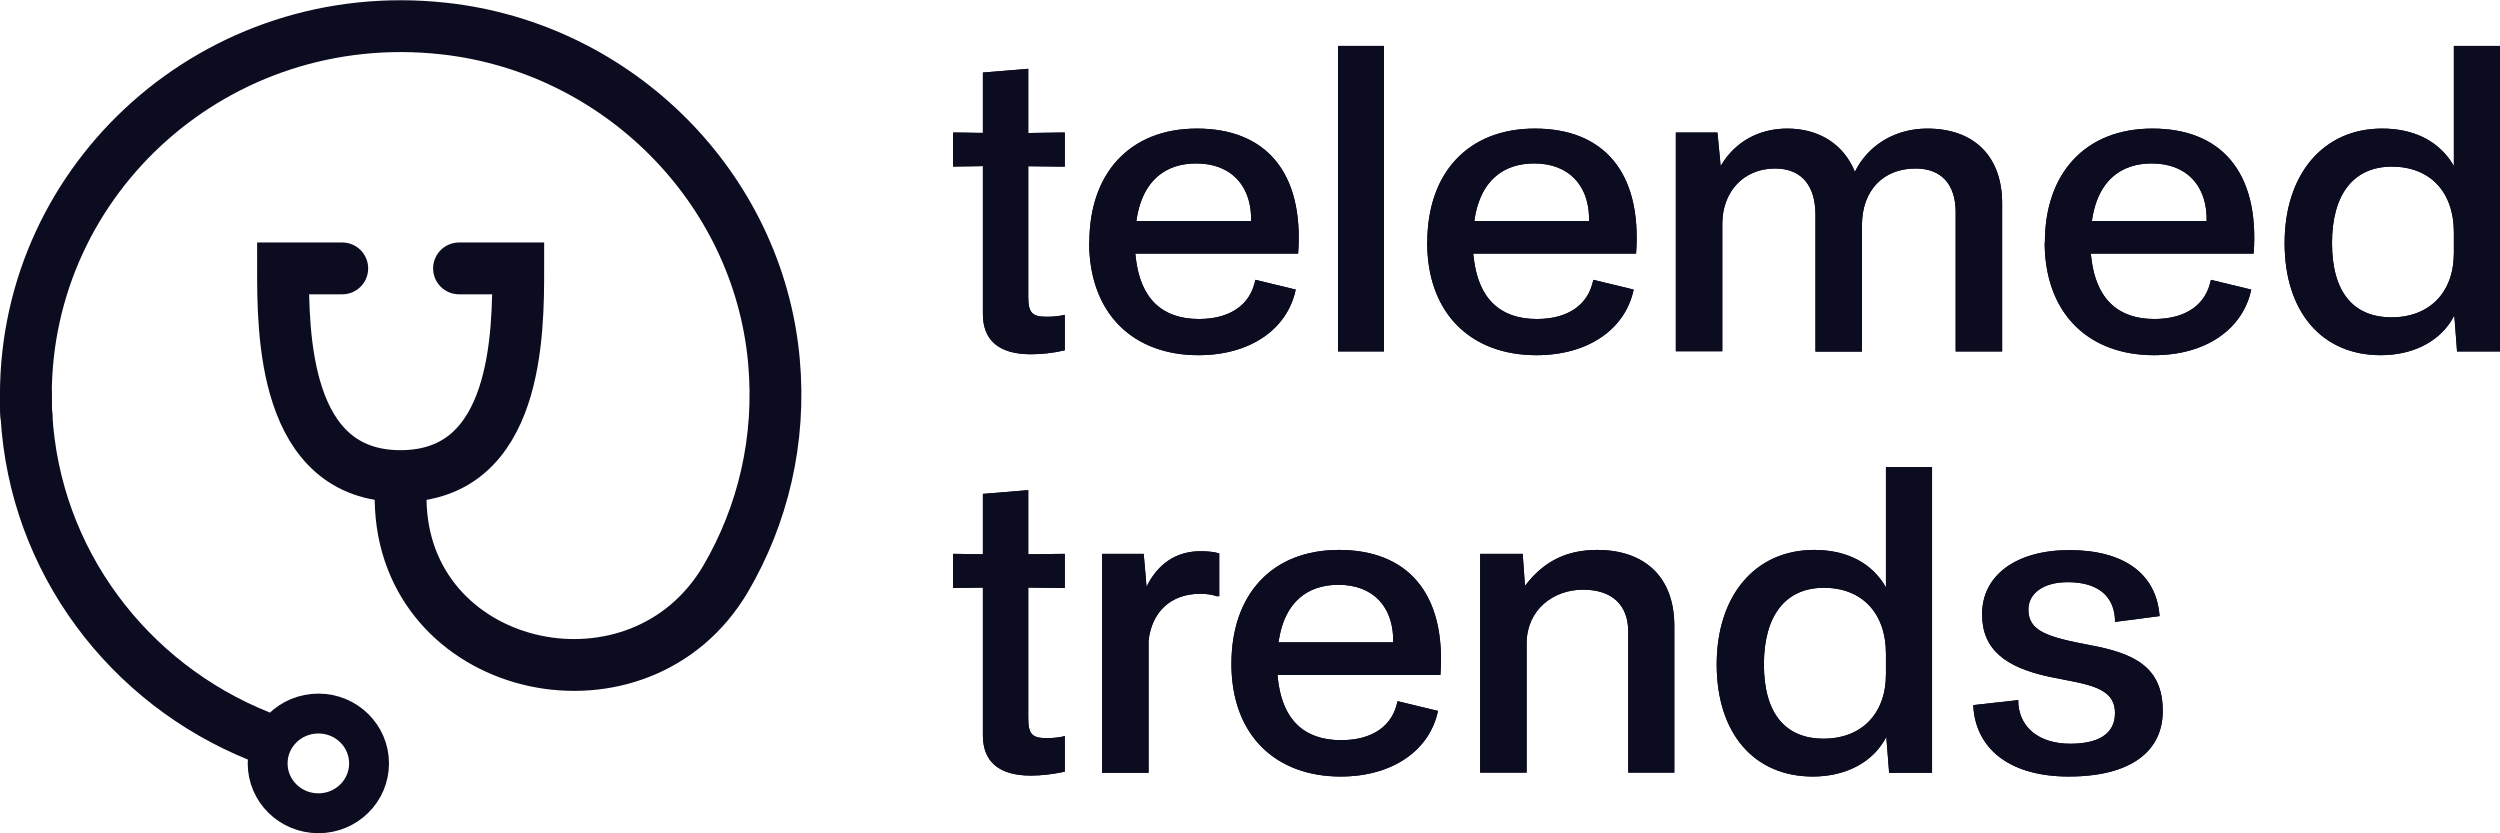 <svg width="133.382" height="44.462" viewBox="0 0 133.382 44.462" fill="none" xmlns="http://www.w3.org/2000/svg" xmlns:xlink="http://www.w3.org/1999/xlink">
	<defs/>
	<path id="Vector" d="M1.38 21.06L1.38 21.07C1.38 21.34 1.38 21.6 1.39 21.87C1.4 21.97 1.4 22.07 1.41 22.16C1.85 29.92 6.85 36.47 13.81 39.27" stroke="#0C0C21" stroke-opacity="1" stroke-width="2.765" stroke-linecap="round"/>
	<path id="Vector" d="M20.01 26.49L19.99 26.47C19.99 25.69 20.6 25.08 21.37 25.08C22.15 25.08 22.76 25.69 22.76 26.47L22.74 26.49L20.01 26.49ZM2.77 22.05L2.79 22.07C2.84 22.84 2.27 23.49 1.5 23.54C0.73 23.59 0.08 23.03 0.03 22.26L0.05 22.24L2.77 22.05Z" fill="#144444" fill-opacity="0" fill-rule="nonzero"/>
	<path id="Vector" d="M21.37 26.47C21.37 26.68 21.38 26.9 21.39 27.12C21.91 36.06 34.16 38.63 38.72 30.87C40.69 27.5 41.68 23.49 41.29 19.24C40.45 10.03 32.99 2.53 23.65 1.52C11.59 0.21 1.38 9.46 1.38 21.07C1.38 21.44 1.38 21.79 1.41 22.16" stroke="#0C0C21" stroke-opacity="1" stroke-width="2.765" stroke-linecap="round"/>
	<path id="Vector" d="" fill="#144444" fill-opacity="0" fill-rule="nonzero"/>
	<path id="Vector" d="M16.99 43.39C15.49 43.39 14.28 42.2 14.28 40.73C14.28 39.26 15.49 38.07 16.99 38.07C18.48 38.07 19.69 39.26 19.69 40.73C19.69 42.2 18.48 43.39 16.99 43.39Z" stroke="#0C0C21" stroke-opacity="1" stroke-width="2.127"/>
	<path id="Vector" d="M24.51 15.68L24.49 15.7C23.71 15.7 23.1 15.1 23.1 14.32C23.1 13.55 23.71 12.94 24.49 12.94L24.51 12.96L24.51 15.68ZM18.24 12.96L18.26 12.94C19.04 12.94 19.64 13.55 19.64 14.32C19.64 15.1 19.04 15.7 18.26 15.7L18.24 15.68L18.24 12.96Z" fill="#144444" fill-opacity="0" fill-rule="nonzero"/>
	<path id="Vector" d="M24.49 14.32L27.65 14.32C27.65 17.73 27.65 25.4 21.37 25.4C15.1 25.4 15.1 17.73 15.1 14.32L18.26 14.32" stroke="#0C0C21" stroke-opacity="1" stroke-width="2.765" stroke-linecap="round"/>
	<path id="Vector" d="M52.44 16.75L52.44 8.86L50.85 8.89L50.85 7.07L52.44 7.09L52.44 3.87L54.86 3.67L54.86 7.1L56.81 7.07L56.81 8.89L54.86 8.87L54.86 15.82C54.86 16.67 55.05 16.9 55.83 16.9C56.26 16.9 56.57 16.86 56.81 16.8L56.81 18.69C56.17 18.84 55.53 18.9 55 18.9C53.29 18.9 52.44 18.15 52.44 16.75Z" fill="#0C0C21" fill-opacity="1" fill-rule="nonzero"/>
	<path id="Vector" d="M52.22 8.87L52.44 8.86L52.44 16.75C52.44 18.15 53.29 18.9 55 18.9C55.53 18.9 56.17 18.84 56.81 18.69L56.81 16.8C56.74 16.81 56.66 16.83 56.58 16.84C56.38 16.88 56.13 16.9 55.83 16.9C55.05 16.9 54.86 16.67 54.86 15.82L54.86 8.87L54.86 8.87L55.08 8.87L56.58 8.89L56.81 8.89L56.81 7.07L56.58 7.07L55.08 7.09L54.86 7.1L54.86 7.1L54.86 7.1L54.86 3.67L52.44 3.87L52.44 7.09L52.22 7.09L51.08 7.07L50.85 7.07L50.85 7.07L50.85 8.89L51.08 8.88L52.22 8.87ZM51.08 8.66L52.44 8.64L52.66 8.64L52.66 16.75Q52.66 17.56 53.06 18.02Q53.14 18.11 53.22 18.18Q53.81 18.67 55 18.67Q55.78 18.67 56.58 18.51L56.58 17.07Q56.26 17.12 55.83 17.12Q55.5 17.12 55.29 17.07Q55.05 17 54.9 16.84Q54.89 16.84 54.88 16.83Q54.74 16.66 54.68 16.4Q54.63 16.18 54.63 15.82L54.63 8.64L56.58 8.66L56.58 7.3L54.63 7.32L54.63 3.91L52.66 4.08L52.66 7.32L51.08 7.29L51.08 8.66Z" fill="#0C0C21" fill-opacity="1" fill-rule="evenodd"/>
	<path id="Vector" d="M58.12 12.93C58.12 9.26 60.26 6.86 63.86 6.86C67.46 6.86 69.58 9.11 69.26 13.53L60.57 13.53C60.77 15.9 61.98 17.02 63.96 17.02C65.64 17.02 66.72 16.25 66.98 14.93L69.13 15.45C68.69 17.55 66.72 18.95 63.94 18.95C60.46 18.95 58.11 16.74 58.11 12.93L58.12 12.93ZM60.62 11.79L66.75 11.79C66.79 9.94 65.71 8.72 63.82 8.72C62.15 8.72 60.92 9.67 60.63 11.79L60.62 11.79Z" fill="#0C0C21" fill-opacity="1" fill-rule="nonzero"/>
	<path id="Vector" d="M60.8 13.53L69.26 13.53C69.58 9.11 67.46 6.86 63.86 6.86C60.26 6.86 58.12 9.26 58.12 12.93L58.11 12.93C58.11 13.01 58.11 13.08 58.11 13.15C58.21 16.83 60.53 18.95 63.94 18.95C66.72 18.95 68.69 17.55 69.13 15.45L67.19 14.98L66.98 14.93C66.96 15.01 66.94 15.08 66.92 15.15C66.6 16.34 65.55 17.02 63.96 17.02C62.04 17.02 60.85 15.97 60.6 13.75C60.59 13.68 60.58 13.6 60.57 13.53L60.8 13.53ZM67.14 15.2Q67.03 15.6 66.82 15.94Q66.72 16.09 66.6 16.23Q66.4 16.47 66.13 16.65Q65.29 17.24 63.96 17.24Q62.61 17.24 61.75 16.59Q61.58 16.47 61.44 16.32Q60.5 15.38 60.35 13.55L60.33 13.3L69.05 13.3Q69.13 11.83 68.84 10.68Q68.54 9.49 67.86 8.68Q67.67 8.46 67.45 8.26Q66.9 7.78 66.18 7.49Q65.17 7.09 63.86 7.09Q62.57 7.09 61.53 7.5Q60.84 7.78 60.28 8.22Q60.03 8.43 59.8 8.67Q59.79 8.69 59.77 8.71Q59.08 9.46 58.72 10.51Q58.34 11.6 58.34 12.93L58.34 13.15L58.34 13.15Q58.37 14.39 58.74 15.4Q59.09 16.33 59.69 17.01Q59.78 17.12 59.88 17.21Q60.04 17.38 60.22 17.53Q60.84 18.04 61.64 18.34Q62.68 18.73 63.94 18.73Q64.94 18.73 65.8 18.49Q66.64 18.25 67.29 17.8Q67.85 17.42 68.24 16.9Q68.29 16.83 68.34 16.76Q68.49 16.53 68.61 16.29Q68.77 15.97 68.86 15.61L67.14 15.2ZM60.82 12.02L66.97 12.02L66.97 11.8Q66.99 11.07 66.79 10.46Q66.61 9.92 66.27 9.52Q66.22 9.46 66.17 9.41Q66.06 9.29 65.93 9.18Q65.6 8.9 65.16 8.73Q64.56 8.5 63.82 8.5Q62.73 8.5 61.95 8.99Q61.74 9.13 61.56 9.29Q60.63 10.14 60.41 11.76L60.62 11.79L60.62 12.02L60.82 12.02ZM60.85 11.79L66.75 11.79C66.75 11.73 66.75 11.66 66.75 11.59C66.75 11.59 66.75 11.58 66.75 11.57C66.7 9.84 65.63 8.72 63.82 8.72C62.21 8.72 61.01 9.6 60.66 11.57C60.65 11.64 60.64 11.72 60.63 11.79L60.85 11.79Z" fill="#0C0C21" fill-opacity="1" fill-rule="evenodd"/>
	<path id="Vector" d="M71.39 2.45L73.84 2.45L73.84 18.75L71.39 18.75L71.39 2.45Z" fill="#0C0C21" fill-opacity="1" fill-rule="nonzero"/>
	<path id="Vector" d="M73.84 2.45L71.39 2.45L71.39 18.75L73.84 18.75L73.84 2.45ZM71.61 18.53L71.61 2.67L73.62 2.67L73.62 18.53L71.61 18.53Z" fill="#0C0C21" fill-opacity="1" fill-rule="evenodd"/>
	<path id="Vector" d="M76.15 12.93C76.15 9.26 78.29 6.86 81.89 6.86C85.49 6.86 87.61 9.11 87.29 13.53L78.6 13.53C78.8 15.9 80.01 17.02 81.99 17.02C83.67 17.02 84.75 16.25 85.01 14.93L87.16 15.45C86.72 17.55 84.75 18.95 81.97 18.95C78.49 18.95 76.14 16.74 76.14 12.93L76.15 12.93ZM78.65 11.79L84.78 11.79C84.82 9.94 83.74 8.72 81.85 8.72C80.18 8.72 78.95 9.67 78.66 11.79L78.65 11.79Z" fill="#0C0C21" fill-opacity="1" fill-rule="nonzero"/>
	<path id="Vector" d="M78.83 13.53L87.29 13.53C87.61 9.11 85.49 6.86 81.89 6.86C78.29 6.86 76.15 9.26 76.15 12.93L76.14 12.93C76.14 13.01 76.14 13.08 76.15 13.15C76.24 16.83 78.56 18.95 81.97 18.95C84.75 18.95 86.72 17.55 87.16 15.45L85.22 14.98L85.01 14.93C84.99 15.01 84.97 15.08 84.95 15.15C84.63 16.34 83.58 17.02 81.99 17.02C80.07 17.02 78.88 15.97 78.63 13.75C78.62 13.68 78.61 13.6 78.6 13.53L78.83 13.53ZM85.17 15.2Q85.06 15.6 84.85 15.94Q84.75 16.09 84.63 16.23Q84.43 16.47 84.16 16.65Q83.32 17.24 81.99 17.24Q80.64 17.24 79.78 16.59Q79.61 16.47 79.47 16.32Q78.53 15.38 78.38 13.55L78.36 13.3L87.08 13.3Q87.17 11.83 86.87 10.68Q86.57 9.49 85.89 8.68Q85.7 8.46 85.48 8.26Q84.93 7.78 84.21 7.49Q83.2 7.09 81.89 7.09Q80.6 7.09 79.56 7.5Q78.87 7.78 78.31 8.22Q78.06 8.43 77.83 8.67Q77.82 8.69 77.8 8.71Q77.11 9.46 76.75 10.51Q76.37 11.6 76.37 12.93L76.37 13.15L76.37 13.15Q76.4 14.39 76.77 15.4Q77.12 16.33 77.72 17.01Q77.81 17.12 77.91 17.21Q78.08 17.38 78.25 17.53Q78.87 18.04 79.67 18.34Q80.71 18.73 81.97 18.73Q82.97 18.73 83.83 18.49Q84.67 18.25 85.32 17.8Q85.88 17.42 86.27 16.9Q86.32 16.83 86.37 16.76Q86.52 16.53 86.64 16.29Q86.8 15.97 86.89 15.61L85.17 15.2ZM78.85 12.02L85 12.02L85 11.8Q85.02 11.07 84.82 10.46Q84.64 9.92 84.3 9.52Q84.25 9.46 84.2 9.41Q84.09 9.29 83.96 9.18Q83.63 8.9 83.19 8.73Q82.59 8.5 81.85 8.5Q80.76 8.5 79.98 8.99Q79.77 9.13 79.59 9.29Q78.66 10.14 78.44 11.76L78.65 11.79L78.65 12.02L78.85 12.02ZM78.88 11.79L84.78 11.79C84.78 11.73 84.78 11.66 84.78 11.59C84.78 11.59 84.78 11.58 84.78 11.57C84.73 9.84 83.66 8.72 81.85 8.72C80.24 8.72 79.04 9.6 78.69 11.57C78.68 11.64 78.67 11.72 78.66 11.79L78.88 11.79Z" fill="#0C0C21" fill-opacity="1" fill-rule="evenodd"/>
	<path id="Vector" d="M89.41 7.07L91.63 7.07L91.8 8.86C92.61 7.48 93.94 6.86 95.36 6.86C97 6.86 98.35 7.65 98.96 9.17C99.69 7.69 101.17 6.86 102.82 6.86C105.41 6.86 106.82 8.43 106.82 10.84L106.82 18.75L104.34 18.75L104.34 11.32C104.34 9.86 103.6 8.99 102.2 8.99C100.5 8.99 99.34 10.13 99.34 12.03L99.34 18.76L96.86 18.76L96.86 11.46C96.86 10 96.2 8.99 94.7 8.99C93.01 8.99 91.89 10.25 91.89 11.94L91.89 18.74L89.41 18.74L89.41 7.07L89.41 7.07Z" fill="#0C0C21" fill-opacity="1" fill-rule="nonzero"/>
	<path id="Vector" d="M91.77 8.49L91.63 7.07L89.41 7.07L89.41 18.74L91.89 18.74L91.89 11.94C91.89 10.25 93.01 8.99 94.7 8.99C96.2 8.99 96.86 10 96.86 11.46L96.86 18.76L99.34 18.76L99.34 12.03C99.34 10.13 100.5 8.99 102.2 8.99C103.6 8.99 104.34 9.86 104.34 11.32L104.34 18.75L106.82 18.75L106.82 10.84C106.82 8.43 105.41 6.86 102.82 6.86C101.27 6.86 99.86 7.6 99.1 8.92C99.05 9 99.01 9.09 98.96 9.17C98.93 9.08 98.89 9 98.85 8.91C98.19 7.56 96.9 6.86 95.36 6.86C94.05 6.86 92.82 7.39 92 8.55C91.93 8.65 91.87 8.75 91.8 8.86L91.77 8.49ZM106.6 18.53L106.6 10.84Q106.6 9.98 106.35 9.28Q106.13 8.66 105.72 8.2Q105.68 8.15 105.63 8.1Q105.56 8.04 105.49 7.97Q105.05 7.58 104.46 7.35Q103.74 7.09 102.82 7.09Q101.95 7.09 101.21 7.39Q100.92 7.5 100.66 7.65Q100.19 7.93 99.82 8.32Q99.43 8.73 99.16 9.27L98.94 9.73L98.76 9.26Q98.47 8.55 97.97 8.06Q97.72 7.82 97.43 7.63Q97.36 7.59 97.29 7.55Q96.45 7.09 95.36 7.09Q94.47 7.09 93.72 7.41Q93.59 7.47 93.46 7.54Q93.18 7.69 92.94 7.88Q92.38 8.32 92 8.97L91.65 9.58L91.43 7.29L89.63 7.29L89.63 18.52L91.66 18.52L91.66 11.94Q91.66 11.27 91.88 10.69Q92.04 10.23 92.33 9.87Q92.41 9.77 92.49 9.68Q92.68 9.48 92.9 9.32Q93.16 9.13 93.46 9Q93.48 9 93.5 8.99Q94.05 8.76 94.7 8.76Q95.58 8.76 96.15 9.18Q96.36 9.33 96.52 9.53Q97.09 10.24 97.09 11.46L97.09 18.53L99.12 18.53L99.12 12.03Q99.12 11.29 99.34 10.68Q99.53 10.15 99.87 9.76Q99.92 9.7 99.97 9.64Q100.11 9.5 100.27 9.38Q100.58 9.14 100.96 8.99Q101.53 8.77 102.2 8.77Q103.11 8.77 103.69 9.2Q103.84 9.32 103.96 9.46Q103.97 9.47 103.98 9.48Q104.57 10.15 104.57 11.32L104.57 18.53L106.6 18.53Z" fill="#0C0C21" fill-opacity="1" fill-rule="evenodd"/>
	<path id="Vector" d="M109.1 12.93C109.1 9.26 111.24 6.86 114.84 6.86C118.44 6.86 120.56 9.11 120.24 13.53L111.55 13.53C111.75 15.9 112.96 17.02 114.94 17.02C116.62 17.02 117.7 16.25 117.96 14.93L120.11 15.45C119.67 17.55 117.7 18.95 114.92 18.95C111.44 18.95 109.09 16.74 109.09 12.93L109.1 12.93ZM111.6 11.79L117.73 11.79C117.77 9.94 116.69 8.72 114.8 8.72C113.13 8.72 111.9 9.67 111.61 11.79L111.6 11.79Z" fill="#0C0C21" fill-opacity="1" fill-rule="nonzero"/>
	<path id="Vector" d="M111.78 13.53L120.24 13.53C120.56 9.11 118.44 6.86 114.84 6.86C111.24 6.86 109.1 9.26 109.1 12.93L109.09 12.93C109.09 13.01 109.09 13.08 109.09 13.15C109.19 16.83 111.51 18.95 114.92 18.95C117.7 18.95 119.67 17.55 120.11 15.45L118.17 14.98L117.96 14.93C117.94 15.01 117.92 15.08 117.9 15.15C117.58 16.34 116.53 17.02 114.94 17.02C113.02 17.02 111.83 15.97 111.58 13.75C111.57 13.68 111.56 13.6 111.55 13.53L111.78 13.53ZM118.12 15.2Q118.01 15.6 117.8 15.94Q117.7 16.09 117.58 16.23Q117.38 16.47 117.11 16.65Q116.27 17.24 114.94 17.24Q113.59 17.24 112.73 16.59Q112.56 16.47 112.42 16.32Q111.48 15.38 111.33 13.55L111.31 13.3L120.03 13.3Q120.12 11.83 119.82 10.68Q119.52 9.49 118.84 8.68Q118.65 8.46 118.43 8.26Q117.88 7.78 117.16 7.49Q116.15 7.09 114.84 7.09Q113.55 7.09 112.51 7.5Q111.82 7.78 111.26 8.22Q111.01 8.43 110.78 8.67Q110.77 8.69 110.75 8.71Q110.06 9.46 109.7 10.51Q109.32 11.6 109.32 12.93L109.32 13.15L109.32 13.15Q109.35 14.39 109.72 15.4Q110.07 16.33 110.67 17.01Q110.76 17.12 110.86 17.21Q111.02 17.38 111.2 17.53Q111.82 18.04 112.62 18.34Q113.66 18.73 114.92 18.73Q115.92 18.73 116.78 18.49Q117.62 18.25 118.27 17.8Q118.83 17.42 119.22 16.9Q119.27 16.83 119.32 16.76Q119.47 16.53 119.59 16.29Q119.75 15.97 119.84 15.61L118.12 15.2ZM111.8 12.02L117.95 12.02L117.95 11.8Q117.97 11.07 117.77 10.46Q117.59 9.92 117.25 9.52Q117.2 9.46 117.15 9.41Q117.04 9.29 116.91 9.18Q116.58 8.9 116.14 8.73Q115.54 8.5 114.8 8.5Q113.71 8.5 112.93 8.99Q112.72 9.13 112.54 9.29Q111.61 10.14 111.39 11.76L111.6 11.79L111.6 12.02L111.8 12.02ZM111.83 11.79L117.73 11.79L117.73 11.79C117.73 11.73 117.73 11.66 117.73 11.59C117.73 11.59 117.73 11.58 117.73 11.57C117.68 9.84 116.61 8.72 114.8 8.72C113.19 8.72 111.99 9.6 111.64 11.57C111.63 11.64 111.62 11.72 111.61 11.79L111.83 11.79Z" fill="#0C0C21" fill-opacity="1" fill-rule="evenodd"/>
	<path id="Vector" d="M127.09 6.86C128.84 6.86 130.18 7.56 130.92 8.86L130.92 2.45L133.38 2.45L133.38 18.75L131.09 18.75L130.94 16.83C130.27 18.17 128.8 18.95 127.02 18.95C123.87 18.95 121.89 16.63 121.89 12.97C121.89 9.32 123.93 6.86 127.09 6.86ZM127.6 16.93C129.63 16.93 130.92 15.59 130.92 13.51L130.92 12.39C130.92 10.24 129.65 8.89 127.61 8.89C125.58 8.89 124.42 10.35 124.42 12.97C124.42 15.59 125.56 16.93 127.6 16.93Z" fill="#0C0C21" fill-opacity="1" fill-rule="nonzero"/>
	<path id="Vector" d="M130.92 8.44L130.92 8.86C130.85 8.74 130.78 8.62 130.7 8.51C129.92 7.44 128.68 6.86 127.09 6.86C123.93 6.86 121.89 9.32 121.89 12.97C121.89 16.63 123.87 18.95 127.02 18.95C128.64 18.95 130 18.3 130.75 17.17C130.82 17.06 130.88 16.95 130.94 16.83L130.98 17.23L131.09 18.75L133.38 18.75L133.38 2.45L130.92 2.45L130.92 8.44ZM131.14 2.67L131.14 8.86L130.73 8.97Q130.44 8.46 130.02 8.09Q129.69 7.79 129.28 7.57Q128.35 7.09 127.09 7.09Q125.97 7.09 125.04 7.51Q124.68 7.67 124.37 7.88Q123.88 8.22 123.48 8.69Q122.82 9.47 122.48 10.54Q122.12 11.65 122.12 12.97Q122.12 14.3 122.47 15.38Q122.8 16.44 123.45 17.19Q123.79 17.59 124.2 17.89Q124.56 18.15 124.98 18.33Q125.9 18.73 127.02 18.73Q128.3 18.73 129.29 18.2Q129.93 17.85 130.35 17.34Q130.58 17.06 130.74 16.73L131.11 16.01L131.3 18.53L133.15 18.53L133.15 2.67L131.14 2.67ZM130.9 15Q131.14 14.32 131.14 13.51L131.14 12.39Q131.14 11.55 130.9 10.86Q130.68 10.24 130.27 9.77Q130.24 9.72 130.19 9.68Q130.04 9.51 129.86 9.37Q129.5 9.1 129.07 8.92Q128.41 8.66 127.61 8.66Q126.8 8.66 126.16 8.95Q125.89 9.07 125.66 9.24Q125.33 9.48 125.07 9.81Q124.64 10.37 124.41 11.17Q124.19 11.96 124.19 12.97Q124.19 15 125.07 16.08Q125.28 16.34 125.54 16.53Q125.82 16.75 126.15 16.89Q126.79 17.16 127.6 17.16Q128.39 17.16 129.06 16.9Q129.52 16.72 129.89 16.42Q130.04 16.3 130.18 16.16Q130.26 16.08 130.33 15.99Q130.69 15.56 130.9 15ZM127.6 16.93C129.63 16.93 130.92 15.59 130.92 13.51L130.92 12.39C130.92 10.24 129.65 8.89 127.61 8.89C125.58 8.89 124.42 10.35 124.42 12.97C124.42 15.59 125.56 16.93 127.6 16.93Z" fill="#0C0C21" fill-opacity="1" fill-rule="evenodd"/>
	<path id="Vector" d="M52.44 39.23L52.44 31.35L50.85 31.37L50.85 29.55L52.44 29.57L52.44 26.35L54.86 26.15L54.86 29.57L56.81 29.55L56.81 31.37L54.86 31.35L54.86 38.3C54.86 39.15 55.05 39.38 55.83 39.38C56.26 39.38 56.57 39.34 56.81 39.27L56.81 41.17C56.17 41.31 55.53 41.38 55 41.38C53.29 41.38 52.44 40.63 52.44 39.23Z" fill="#0C0C21" fill-opacity="1" fill-rule="nonzero"/>
	<path id="Vector" d="M52.22 31.35L52.44 31.35L52.44 39.23C52.44 40.63 53.29 41.38 55 41.38C55.53 41.38 56.17 41.31 56.81 41.17L56.81 39.27C56.74 39.29 56.66 39.31 56.58 39.32C56.38 39.36 56.13 39.38 55.83 39.38C55.05 39.38 54.86 39.15 54.86 38.3L54.86 31.35L54.86 31.35L55.08 31.35L56.58 31.37L56.81 31.37L56.81 29.55L56.58 29.55L55.08 29.57L54.86 29.57L54.86 29.57L54.86 29.57L54.86 26.15L52.44 26.35L52.44 29.57L52.44 29.57L52.22 29.57L51.08 29.55L50.85 29.55L50.85 31.37L51.08 31.37L52.22 31.35ZM51.08 31.14L52.44 31.12L52.66 31.12L52.66 39.23Q52.66 40.04 53.06 40.5Q53.14 40.58 53.22 40.66Q53.81 41.15 55 41.15Q55.78 41.15 56.58 40.99L56.58 39.55Q56.26 39.6 55.83 39.6Q55.5 39.6 55.29 39.54Q55.05 39.48 54.9 39.32Q54.89 39.31 54.88 39.31Q54.74 39.14 54.68 38.87Q54.63 38.65 54.63 38.3L54.63 31.12L56.58 31.14L56.58 29.78L54.63 29.8L54.63 26.39L52.66 26.56L52.66 29.8L51.08 29.78L51.08 31.14Z" fill="#0C0C21" fill-opacity="1" fill-rule="evenodd"/>
	<path id="Vector" d="M58.8 29.55L61.02 29.55L61.17 31.31C61.78 30.07 62.76 29.41 64.05 29.41C64.48 29.41 64.82 29.45 65.05 29.53L65.05 31.81L64.9 31.81C64.67 31.72 64.36 31.68 64.03 31.68C62.46 31.68 61.45 32.65 61.28 34.18L61.28 41.23L58.8 41.23L58.8 29.56L58.8 29.55Z" fill="#0C0C21" fill-opacity="1" fill-rule="nonzero"/>
	<path id="Vector" d="M61.14 30.9L61.02 29.55L58.8 29.55L58.8 41.23L61.28 41.23L61.28 34.18C61.45 32.65 62.46 31.68 64.03 31.68C64.32 31.68 64.6 31.71 64.83 31.78C64.85 31.79 64.88 31.8 64.9 31.81L65.05 31.81L65.05 29.53C64.82 29.45 64.48 29.41 64.05 29.41C62.89 29.41 61.98 29.94 61.36 30.95C61.3 31.06 61.23 31.18 61.17 31.31L61.14 30.9ZM64.83 29.7Q64.53 29.63 64.05 29.63Q63.33 29.63 62.75 29.92Q62.61 29.99 62.48 30.08Q61.81 30.53 61.37 31.41L61.01 32.13L60.82 29.77L59.02 29.77L59.02 41.01L61.06 41.01L61.06 34.16L61.06 34.15Q61.13 33.54 61.36 33.05Q61.55 32.64 61.85 32.32Q61.91 32.25 61.98 32.19Q62.09 32.1 62.2 32.01Q62.51 31.78 62.89 31.65Q63.41 31.46 64.03 31.46Q64.49 31.46 64.83 31.55L64.83 29.7Z" fill="#0C0C21" fill-opacity="1" fill-rule="evenodd"/>
	<path id="Vector" d="M65.7 35.41C65.7 31.74 67.84 29.34 71.44 29.34C75.04 29.34 77.17 31.59 76.85 36.01L68.16 36.01C68.35 38.38 69.56 39.49 71.55 39.49C73.22 39.49 74.3 38.73 74.56 37.41L76.72 37.93C76.28 40.03 74.3 41.43 71.53 41.43C68.05 41.43 65.7 39.22 65.7 35.41L65.7 35.41ZM68.21 34.27L74.33 34.27C74.37 32.41 73.29 31.2 71.41 31.2C69.74 31.2 68.5 32.15 68.21 34.27L68.21 34.27Z" fill="#0C0C21" fill-opacity="1" fill-rule="nonzero"/>
	<path id="Vector" d="M68.38 36.01L76.85 36.01C77.17 31.59 75.04 29.34 71.44 29.34C67.84 29.34 65.7 31.74 65.7 35.41L65.7 35.41C65.7 35.48 65.7 35.56 65.7 35.63C65.79 39.31 68.12 41.43 71.53 41.43C74.3 41.43 76.28 40.03 76.72 37.93L76.72 37.93L74.78 37.46L74.56 37.41C74.55 37.48 74.53 37.56 74.51 37.63C74.18 38.82 73.13 39.49 71.55 39.49C69.62 39.49 68.43 38.45 68.18 36.23C68.17 36.16 68.17 36.08 68.16 36.01L68.38 36.01ZM74.73 37.68Q74.62 38.08 74.41 38.41Q74.31 38.57 74.19 38.71Q73.98 38.95 73.71 39.13Q72.87 39.72 71.55 39.72Q70.2 39.72 69.33 39.07Q69.17 38.95 69.02 38.8Q68.09 37.86 67.94 36.02L67.92 35.78L76.64 35.78Q76.72 34.31 76.43 33.16Q76.13 31.97 75.45 31.16Q75.25 30.93 75.03 30.74Q74.49 30.26 73.77 29.97Q72.76 29.56 71.44 29.56Q70.15 29.56 69.11 29.98Q68.42 30.26 67.87 30.7Q67.61 30.91 67.39 31.15Q67.37 31.17 67.35 31.19Q66.67 31.94 66.31 32.99Q65.93 34.08 65.93 35.41L65.93 35.63L65.92 35.63Q65.95 36.87 66.33 37.88Q66.67 38.8 67.28 39.49Q67.37 39.59 67.47 39.69Q67.63 39.86 67.81 40Q68.43 40.52 69.23 40.82Q70.27 41.21 71.53 41.21Q72.52 41.21 73.39 40.96Q74.22 40.73 74.87 40.28Q75.43 39.9 75.82 39.38Q75.87 39.31 75.93 39.23Q76.08 39.01 76.2 38.77Q76.35 38.44 76.45 38.09L74.73 37.68ZM68.41 34.5L74.55 34.5L74.56 34.28Q74.57 33.54 74.37 32.94Q74.19 32.4 73.85 31.99Q73.81 31.94 73.76 31.89Q73.64 31.76 73.52 31.66Q73.18 31.38 72.75 31.21Q72.15 30.97 71.41 30.97Q70.31 30.97 69.53 31.47Q69.33 31.6 69.14 31.77Q68.21 32.62 67.99 34.24L68.21 34.27L68.21 34.5L68.41 34.5ZM68.44 34.27L74.33 34.27C74.33 34.2 74.33 34.14 74.33 34.07C74.33 34.06 74.33 34.06 74.33 34.05C74.28 32.32 73.22 31.2 71.41 31.2C69.79 31.2 68.59 32.08 68.25 34.05C68.23 34.12 68.22 34.2 68.21 34.27L68.44 34.27Z" fill="#0C0C21" fill-opacity="1" fill-rule="evenodd"/>
	<path id="Vector" d="M78.97 29.55L81.24 29.55L81.36 31.26C82.36 29.94 83.59 29.34 85.22 29.34C87.64 29.34 89.33 30.68 89.33 33.4L89.33 41.22L86.87 41.22L86.87 33.69C86.87 32.31 86.04 31.46 84.46 31.46C82.87 31.46 81.47 32.53 81.45 34.29L81.45 41.22L78.97 41.22L78.97 29.54L78.97 29.55Z" fill="#0C0C21" fill-opacity="1" fill-rule="nonzero"/>
	<path id="Vector" d="M81.34 30.93L81.24 29.55L79.19 29.55L78.97 29.55L78.97 41.22L81.45 41.22L81.45 34.29C81.47 32.53 82.87 31.46 84.46 31.46C86.04 31.46 86.87 32.31 86.87 33.69L86.87 41L86.87 41.22L89.33 41.22L89.33 33.4C89.33 30.68 87.64 29.34 85.22 29.34C83.7 29.34 82.53 29.86 81.57 31C81.5 31.09 81.43 31.17 81.36 31.26L81.34 30.93ZM89.11 41L89.11 33.4Q89.11 32.44 88.82 31.7Q88.6 31.13 88.22 30.71Q88.13 30.61 88.03 30.51Q88.02 30.51 88.02 30.5Q87.52 30.04 86.81 29.8Q86.1 29.56 85.22 29.56Q84.05 29.56 83.15 30.01Q82.26 30.45 81.54 31.4L81.19 31.87L81.03 29.77L79.19 29.77L79.19 41L81.22 41L81.22 34.29Q81.23 33.68 81.44 33.16Q81.47 33.08 81.5 33.01Q81.61 32.77 81.77 32.55Q81.96 32.28 82.22 32.05Q82.31 31.96 82.41 31.89Q82.79 31.61 83.24 31.44Q83.37 31.4 83.5 31.36Q83.96 31.24 84.46 31.24Q85.66 31.24 86.35 31.83Q86.38 31.86 86.41 31.89Q86.5 31.98 86.58 32.07Q86.8 32.34 86.93 32.68Q87.1 33.13 87.1 33.69L87.1 41L89.11 41Z" fill="#0C0C21" fill-opacity="1" fill-rule="evenodd"/>
	<path id="Vector" d="M96.79 29.34C98.54 29.34 99.88 30.04 100.62 31.34L100.62 24.92L103.08 24.92L103.08 41.23L100.79 41.23L100.64 39.31C99.97 40.65 98.5 41.43 96.72 41.43C93.56 41.43 91.59 39.1 91.59 35.45C91.59 31.79 93.63 29.34 96.79 29.34ZM97.29 39.41C99.33 39.41 100.62 38.07 100.62 35.98L100.62 34.87C100.62 32.72 99.35 31.36 97.31 31.36C95.27 31.36 94.11 32.83 94.11 35.45C94.11 38.07 95.26 39.41 97.29 39.41Z" fill="#0C0C21" fill-opacity="1" fill-rule="nonzero"/>
	<path id="Vector" d="M100.62 30.92L100.62 31.34C100.55 31.22 100.48 31.1 100.4 30.99C99.62 29.91 98.38 29.34 96.79 29.34C93.63 29.34 91.59 31.79 91.59 35.45C91.59 39.1 93.56 41.43 96.72 41.43C98.34 41.43 99.7 40.78 100.44 39.65C100.52 39.54 100.58 39.43 100.64 39.31L100.67 39.71L100.79 41.23L103.08 41.23L103.08 24.92L100.62 24.92L100.62 30.92ZM100.84 25.15L100.84 31.34L100.43 31.45Q100.14 30.94 99.72 30.57Q99.39 30.27 98.98 30.05Q98.05 29.56 96.79 29.56Q95.67 29.56 94.74 29.98Q94.38 30.14 94.07 30.36Q93.58 30.7 93.18 31.17Q92.52 31.95 92.17 33.02Q91.82 34.13 91.82 35.45Q91.82 36.77 92.16 37.86Q92.5 38.91 93.14 39.67Q93.49 40.07 93.9 40.37Q94.26 40.62 94.68 40.81Q95.6 41.21 96.72 41.21Q98 41.21 98.99 40.68Q99.63 40.33 100.05 39.81Q100.28 39.54 100.44 39.21L100.81 38.49L101 41L102.85 41L102.85 25.15L100.84 25.15ZM100.6 37.47Q100.84 36.8 100.84 35.98L100.84 34.87Q100.84 34.03 100.6 33.34Q100.38 32.71 99.97 32.25Q99.93 32.2 99.89 32.16Q99.73 31.99 99.56 31.85Q99.2 31.57 98.77 31.4Q98.11 31.14 97.31 31.14Q96.5 31.14 95.86 31.43Q95.59 31.55 95.36 31.72Q95.03 31.95 94.77 32.29Q94.33 32.84 94.11 33.65Q93.89 34.44 93.89 35.45Q93.89 37.48 94.77 38.55Q94.98 38.81 95.24 39.01Q95.52 39.22 95.85 39.37Q96.48 39.63 97.29 39.63Q98.09 39.63 98.75 39.38Q99.22 39.2 99.59 38.9Q99.74 38.78 99.88 38.63Q99.96 38.55 100.03 38.47Q100.39 38.04 100.6 37.47ZM97.29 39.41C99.33 39.41 100.62 38.07 100.62 35.98L100.62 34.87C100.62 32.72 99.35 31.36 97.31 31.36C95.27 31.36 94.11 32.83 94.11 35.45C94.11 38.07 95.26 39.41 97.29 39.41Z" fill="#0C0C21" fill-opacity="1" fill-rule="evenodd"/>
	<path id="Vector" d="M105.28 37.62L107.68 37.35C107.68 38.76 108.74 39.68 110.45 39.68C111.89 39.68 112.84 39.2 112.84 38.05C112.84 36.62 111.34 36.52 109.35 36.11C106.96 35.6 105.75 34.63 105.75 32.77C105.75 30.69 107.57 29.35 110.41 29.35C113.25 29.35 115.05 30.56 115.22 32.87L112.84 33.18C112.84 31.88 112.02 31.06 110.32 31.06C108.99 31.06 108.22 31.68 108.22 32.52C108.22 33.68 109.24 33.99 111.51 34.42C113.84 34.85 115.39 35.57 115.39 37.93C115.39 40.03 113.76 41.43 110.37 41.43C107.27 41.43 105.39 39.99 105.28 37.61L105.28 37.62Z" fill="#0C0C21" fill-opacity="1" fill-rule="nonzero"/>
	<path id="Vector" d="M105.29 37.84C105.29 37.77 105.28 37.69 105.28 37.61L105.28 37.62L105.37 37.61L107.45 37.38L107.68 37.35C107.68 37.43 107.68 37.5 107.68 37.58C107.79 38.85 108.83 39.68 110.45 39.68C111.89 39.68 112.84 39.2 112.84 38.05C112.84 36.62 111.34 36.52 109.35 36.11C106.96 35.6 105.75 34.63 105.75 32.77C105.75 30.69 107.57 29.35 110.41 29.35C113.25 29.35 115.05 30.56 115.22 32.87L113.07 33.15L112.84 33.18C112.84 33.1 112.84 33.03 112.84 32.96C112.74 31.79 111.92 31.06 110.32 31.06C108.99 31.06 108.22 31.68 108.22 32.52C108.22 33.68 109.24 33.99 111.51 34.42C113.84 34.85 115.39 35.57 115.39 37.93C115.39 40.03 113.76 41.43 110.37 41.43C107.37 41.43 105.51 40.08 105.29 37.84ZM105.52 37.82L107.46 37.6Q107.5 38.02 107.66 38.39Q107.66 38.4 107.66 38.4Q107.75 38.6 107.88 38.78Q108.05 39.02 108.28 39.21Q108.67 39.55 109.23 39.73Q109.78 39.91 110.45 39.91Q111.65 39.91 112.31 39.49Q112.6 39.3 112.78 39.04Q112.83 38.97 112.87 38.9Q113.07 38.53 113.07 38.05Q113.07 37.55 112.85 37.2Q112.83 37.18 112.82 37.16Q112.6 36.82 112.15 36.6Q111.8 36.41 111.21 36.27Q110.87 36.18 110.07 36.03Q109.63 35.94 109.39 35.89Q107.62 35.51 106.8 34.78Q106.48 34.49 106.28 34.13Q106.23 34.03 106.18 33.92Q105.97 33.42 105.97 32.77Q105.97 32.16 106.19 31.64Q106.23 31.55 106.28 31.46Q106.31 31.39 106.36 31.32Q106.65 30.83 107.15 30.46Q107.73 30.03 108.54 29.8Q109.39 29.57 110.41 29.57Q111.45 29.57 112.28 29.79Q113.1 30 113.69 30.42Q114.13 30.74 114.42 31.16Q114.87 31.8 114.98 32.68L113.06 32.93Q113.03 32.54 112.9 32.22Q112.79 31.95 112.62 31.74Q112.51 31.59 112.37 31.46Q111.65 30.83 110.32 30.83Q109.27 30.83 108.64 31.29Q108.37 31.49 108.21 31.75Q108.19 31.79 108.17 31.83Q108.11 31.93 108.08 32.04Q108 32.27 108 32.52Q108 33 108.21 33.34Q108.22 33.35 108.23 33.37Q108.45 33.7 108.91 33.94Q109.31 34.15 109.98 34.32Q110.51 34.46 111.47 34.64Q112.4 34.81 113.03 35.03Q113.74 35.28 114.19 35.63Q114.51 35.88 114.73 36.21Q114.83 36.37 114.91 36.54Q115.16 37.12 115.16 37.93Q115.16 38.67 114.88 39.26Q114.82 39.39 114.74 39.51Q114.47 39.96 114.02 40.29Q113.41 40.73 112.52 40.96Q111.59 41.21 110.37 41.21Q109.25 41.21 108.34 40.95Q107.46 40.71 106.84 40.23Q106.4 39.91 106.11 39.48Q105.98 39.3 105.88 39.11Q105.58 38.53 105.52 37.82Z" fill="#0C0C21" fill-opacity="1" fill-rule="evenodd"/>
</svg>
